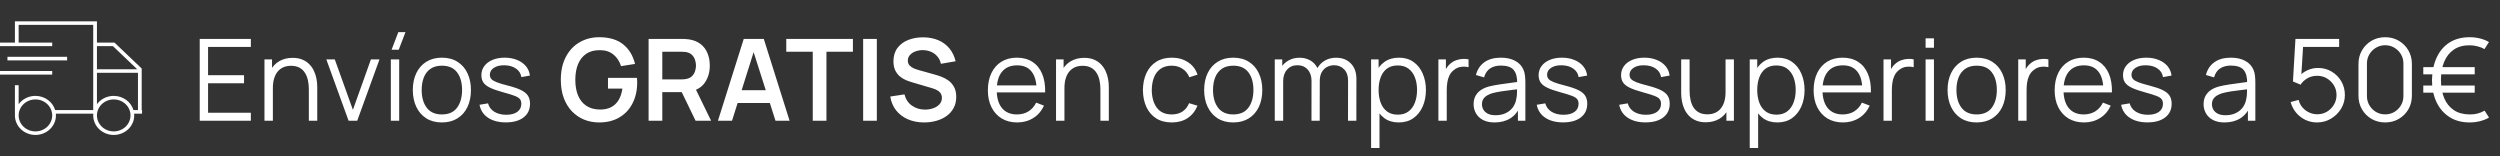 <svg width="352" height="22" viewBox="0 0 352 22" fill="none" xmlns="http://www.w3.org/2000/svg">
<rect x="0" y="0" width="352" height="22" fill="#333333" stroke="none"/>
<path d="M28.12 17V5.48H35.32V6.608H29.296V10.592H34.36V11.72H29.296V15.872H35.32V17H28.12ZM43.485 17V12.592C43.485 12.112 43.44 11.672 43.349 11.272C43.258 10.867 43.112 10.515 42.909 10.216C42.712 9.912 42.453 9.677 42.133 9.512C41.818 9.347 41.434 9.264 40.981 9.264C40.565 9.264 40.197 9.336 39.877 9.48C39.562 9.624 39.296 9.832 39.077 10.104C38.864 10.371 38.701 10.696 38.589 11.08C38.477 11.464 38.421 11.901 38.421 12.392L37.589 12.208C37.589 11.323 37.744 10.579 38.053 9.976C38.362 9.373 38.789 8.917 39.333 8.608C39.877 8.299 40.501 8.144 41.205 8.144C41.722 8.144 42.173 8.224 42.557 8.384C42.946 8.544 43.274 8.76 43.541 9.032C43.813 9.304 44.032 9.616 44.197 9.968C44.362 10.315 44.482 10.685 44.557 11.08C44.632 11.469 44.669 11.859 44.669 12.248V17H43.485ZM37.237 17V8.36H38.301V10.488H38.421V17H37.237ZM49.081 17L45.945 8.36H47.137L49.689 15.464L52.225 8.36H53.433L50.297 17H49.081ZM56.142 7H55.134L56.086 4.52H57.094L56.142 7ZM55.03 17V8.36H56.206V17H55.03ZM62.212 17.24C61.354 17.24 60.62 17.045 60.012 16.656C59.404 16.267 58.938 15.728 58.612 15.04C58.287 14.352 58.124 13.563 58.124 12.672C58.124 11.765 58.29 10.971 58.62 10.288C58.951 9.605 59.42 9.075 60.028 8.696C60.642 8.312 61.37 8.12 62.212 8.12C63.076 8.12 63.812 8.315 64.42 8.704C65.034 9.088 65.5 9.624 65.82 10.312C66.146 10.995 66.308 11.781 66.308 12.672C66.308 13.579 66.146 14.376 65.82 15.064C65.495 15.747 65.026 16.28 64.412 16.664C63.799 17.048 63.066 17.24 62.212 17.24ZM62.212 16.112C63.172 16.112 63.887 15.795 64.356 15.16C64.826 14.52 65.06 13.691 65.06 12.672C65.06 11.627 64.823 10.795 64.348 10.176C63.879 9.557 63.167 9.248 62.212 9.248C61.567 9.248 61.034 9.395 60.612 9.688C60.196 9.976 59.884 10.379 59.676 10.896C59.474 11.408 59.372 12 59.372 12.672C59.372 13.712 59.612 14.547 60.092 15.176C60.572 15.8 61.279 16.112 62.212 16.112ZM71.219 17.232C70.206 17.232 69.371 17.013 68.715 16.576C68.064 16.139 67.664 15.531 67.515 14.752L68.715 14.552C68.843 15.043 69.134 15.435 69.587 15.728C70.046 16.016 70.611 16.16 71.283 16.16C71.939 16.16 72.456 16.024 72.835 15.752C73.214 15.475 73.403 15.099 73.403 14.624C73.403 14.357 73.342 14.141 73.219 13.976C73.102 13.805 72.859 13.648 72.491 13.504C72.123 13.36 71.574 13.189 70.843 12.992C70.059 12.779 69.446 12.565 69.003 12.352C68.56 12.139 68.246 11.893 68.059 11.616C67.872 11.333 67.779 10.989 67.779 10.584C67.779 10.093 67.918 9.664 68.195 9.296C68.472 8.923 68.856 8.635 69.347 8.432C69.838 8.224 70.408 8.12 71.059 8.12C71.71 8.12 72.291 8.227 72.803 8.44C73.32 8.648 73.736 8.941 74.051 9.32C74.366 9.699 74.552 10.139 74.611 10.64L73.411 10.856C73.331 10.349 73.078 9.949 72.651 9.656C72.23 9.357 71.694 9.203 71.043 9.192C70.43 9.176 69.931 9.293 69.547 9.544C69.163 9.789 68.971 10.117 68.971 10.528C68.971 10.757 69.04 10.955 69.179 11.12C69.318 11.28 69.568 11.432 69.931 11.576C70.299 11.72 70.822 11.877 71.499 12.048C72.294 12.251 72.918 12.464 73.371 12.688C73.824 12.912 74.147 13.176 74.339 13.48C74.531 13.784 74.627 14.16 74.627 14.608C74.627 15.424 74.323 16.067 73.715 16.536C73.112 17 72.28 17.232 71.219 17.232ZM84.356 17.24C83.61 17.24 82.908 17.109 82.252 16.848C81.602 16.581 81.028 16.192 80.532 15.68C80.042 15.168 79.658 14.541 79.38 13.8C79.103 13.053 78.964 12.2 78.964 11.24C78.964 9.981 79.199 8.907 79.668 8.016C80.138 7.12 80.78 6.435 81.596 5.96C82.412 5.48 83.332 5.24 84.356 5.24C85.775 5.24 86.898 5.571 87.724 6.232C88.556 6.888 89.119 7.811 89.412 9L87.444 9.312C87.226 8.629 86.868 8.085 86.372 7.68C85.876 7.269 85.244 7.064 84.476 7.064C83.703 7.053 83.06 7.221 82.548 7.568C82.036 7.915 81.65 8.403 81.388 9.032C81.132 9.661 81.004 10.397 81.004 11.24C81.004 12.083 81.132 12.816 81.388 13.44C81.644 14.059 82.028 14.541 82.54 14.888C83.058 15.235 83.703 15.413 84.476 15.424C85.058 15.429 85.567 15.325 86.004 15.112C86.442 14.893 86.799 14.565 87.076 14.128C87.354 13.685 87.54 13.133 87.636 12.472H85.604V10.96H89.684C89.695 11.045 89.703 11.171 89.708 11.336C89.714 11.501 89.716 11.6 89.716 11.632C89.716 12.72 89.5 13.688 89.068 14.536C88.642 15.379 88.028 16.04 87.228 16.52C86.428 17 85.471 17.24 84.356 17.24ZM91.323 17V5.48H96.083C96.195 5.48 96.339 5.485 96.515 5.496C96.691 5.501 96.854 5.517 97.003 5.544C97.67 5.645 98.219 5.867 98.651 6.208C99.088 6.549 99.411 6.981 99.619 7.504C99.832 8.021 99.939 8.597 99.939 9.232C99.939 10.171 99.702 10.979 99.227 11.656C98.752 12.328 98.025 12.744 97.043 12.904L96.219 12.976H93.251V17H91.323ZM97.939 17L95.667 12.312L97.627 11.88L100.123 17H97.939ZM93.251 11.176H96.003C96.11 11.176 96.23 11.171 96.363 11.16C96.496 11.149 96.619 11.128 96.731 11.096C97.051 11.016 97.302 10.875 97.483 10.672C97.67 10.469 97.8 10.24 97.875 9.984C97.955 9.728 97.995 9.477 97.995 9.232C97.995 8.987 97.955 8.736 97.875 8.48C97.8 8.219 97.67 7.987 97.483 7.784C97.302 7.581 97.051 7.44 96.731 7.36C96.619 7.328 96.496 7.309 96.363 7.304C96.23 7.293 96.11 7.288 96.003 7.288H93.251V11.176ZM101.086 17L104.718 5.48H107.542L111.174 17H109.19L105.894 6.664H106.326L103.07 17H101.086ZM103.11 14.504V12.704H109.158V14.504H103.11ZM114.435 17V7.288H110.707V5.48H120.091V7.288H116.363V17H114.435ZM121.53 17V5.48H123.458V17H121.53ZM130.118 17.24C129.276 17.24 128.516 17.093 127.838 16.8C127.166 16.507 126.612 16.088 126.174 15.544C125.742 14.995 125.468 14.344 125.35 13.592L127.35 13.288C127.521 13.971 127.87 14.499 128.398 14.872C128.932 15.245 129.545 15.432 130.238 15.432C130.649 15.432 131.036 15.368 131.398 15.24C131.761 15.112 132.054 14.925 132.278 14.68C132.508 14.435 132.622 14.133 132.622 13.776C132.622 13.616 132.596 13.469 132.542 13.336C132.489 13.197 132.409 13.075 132.302 12.968C132.201 12.861 132.068 12.765 131.902 12.68C131.742 12.589 131.556 12.512 131.342 12.448L128.366 11.568C128.11 11.493 127.833 11.395 127.534 11.272C127.241 11.144 126.961 10.971 126.694 10.752C126.433 10.528 126.217 10.245 126.046 9.904C125.881 9.557 125.798 9.131 125.798 8.624C125.798 7.883 125.985 7.261 126.358 6.76C126.737 6.253 127.244 5.875 127.878 5.624C128.518 5.373 129.228 5.251 130.006 5.256C130.796 5.261 131.5 5.397 132.118 5.664C132.737 5.925 133.254 6.307 133.67 6.808C134.086 7.309 134.38 7.915 134.55 8.624L132.478 8.984C132.393 8.579 132.228 8.235 131.982 7.952C131.742 7.664 131.446 7.445 131.094 7.296C130.748 7.147 130.377 7.067 129.982 7.056C129.598 7.051 129.241 7.109 128.91 7.232C128.585 7.349 128.321 7.52 128.118 7.744C127.921 7.968 127.822 8.229 127.822 8.528C127.822 8.811 127.908 9.043 128.078 9.224C128.249 9.4 128.46 9.541 128.71 9.648C128.966 9.749 129.225 9.835 129.486 9.904L131.55 10.48C131.833 10.555 132.15 10.656 132.502 10.784C132.854 10.912 133.193 11.091 133.518 11.32C133.844 11.549 134.11 11.851 134.318 12.224C134.532 12.597 134.638 13.072 134.638 13.648C134.638 14.245 134.513 14.771 134.262 15.224C134.017 15.672 133.684 16.045 133.262 16.344C132.841 16.643 132.358 16.867 131.814 17.016C131.276 17.165 130.71 17.24 130.118 17.24ZM143.229 17.24C142.386 17.24 141.656 17.053 141.037 16.68C140.424 16.307 139.946 15.781 139.605 15.104C139.264 14.427 139.093 13.632 139.093 12.72C139.093 11.776 139.261 10.96 139.597 10.272C139.933 9.584 140.405 9.053 141.013 8.68C141.626 8.307 142.349 8.12 143.181 8.12C144.034 8.12 144.762 8.317 145.365 8.712C145.968 9.101 146.424 9.661 146.733 10.392C147.042 11.123 147.184 11.995 147.157 13.008H145.957V12.592C145.936 11.472 145.693 10.627 145.229 10.056C144.77 9.485 144.098 9.2 143.213 9.2C142.285 9.2 141.573 9.501 141.077 10.104C140.586 10.707 140.341 11.565 140.341 12.68C140.341 13.768 140.586 14.613 141.077 15.216C141.573 15.813 142.274 16.112 143.181 16.112C143.8 16.112 144.338 15.971 144.797 15.688C145.261 15.4 145.626 14.987 145.893 14.448L146.989 14.872C146.648 15.624 146.144 16.208 145.477 16.624C144.816 17.035 144.066 17.24 143.229 17.24ZM139.925 13.008V12.024H146.525V13.008H139.925ZM154.938 17V12.592C154.938 12.112 154.893 11.672 154.802 11.272C154.711 10.867 154.565 10.515 154.362 10.216C154.165 9.912 153.906 9.677 153.586 9.512C153.271 9.347 152.887 9.264 152.434 9.264C152.018 9.264 151.65 9.336 151.33 9.48C151.015 9.624 150.749 9.832 150.53 10.104C150.317 10.371 150.154 10.696 150.042 11.08C149.93 11.464 149.874 11.901 149.874 12.392L149.042 12.208C149.042 11.323 149.197 10.579 149.506 9.976C149.815 9.373 150.242 8.917 150.786 8.608C151.33 8.299 151.954 8.144 152.658 8.144C153.175 8.144 153.626 8.224 154.01 8.384C154.399 8.544 154.727 8.76 154.994 9.032C155.266 9.304 155.485 9.616 155.65 9.968C155.815 10.315 155.935 10.685 156.01 11.08C156.085 11.469 156.122 11.859 156.122 12.248V17H154.938ZM148.69 17V8.36H149.754V10.488H149.874V17H148.69ZM164.985 17.24C164.116 17.24 163.38 17.045 162.777 16.656C162.175 16.267 161.716 15.731 161.401 15.048C161.092 14.36 160.932 13.571 160.921 12.68C160.932 11.773 161.097 10.979 161.417 10.296C161.737 9.608 162.199 9.075 162.801 8.696C163.404 8.312 164.135 8.12 164.993 8.12C165.868 8.12 166.628 8.333 167.273 8.76C167.924 9.187 168.369 9.771 168.609 10.512L167.457 10.88C167.255 10.363 166.932 9.963 166.489 9.68C166.052 9.392 165.551 9.248 164.985 9.248C164.351 9.248 163.825 9.395 163.409 9.688C162.993 9.976 162.684 10.379 162.481 10.896C162.279 11.413 162.175 12.008 162.169 12.68C162.18 13.715 162.42 14.547 162.889 15.176C163.359 15.8 164.057 16.112 164.985 16.112C165.572 16.112 166.071 15.979 166.481 15.712C166.897 15.44 167.212 15.045 167.425 14.528L168.609 14.88C168.289 15.648 167.82 16.235 167.201 16.64C166.583 17.04 165.844 17.24 164.985 17.24ZM173.634 17.24C172.776 17.24 172.042 17.045 171.434 16.656C170.826 16.267 170.36 15.728 170.034 15.04C169.709 14.352 169.546 13.563 169.546 12.672C169.546 11.765 169.712 10.971 170.042 10.288C170.373 9.605 170.842 9.075 171.45 8.696C172.064 8.312 172.792 8.12 173.634 8.12C174.498 8.12 175.234 8.315 175.842 8.704C176.456 9.088 176.922 9.624 177.242 10.312C177.568 10.995 177.73 11.781 177.73 12.672C177.73 13.579 177.568 14.376 177.242 15.064C176.917 15.747 176.448 16.28 175.834 16.664C175.221 17.048 174.488 17.24 173.634 17.24ZM173.634 16.112C174.594 16.112 175.309 15.795 175.778 15.16C176.248 14.52 176.482 13.691 176.482 12.672C176.482 11.627 176.245 10.795 175.77 10.176C175.301 9.557 174.589 9.248 173.634 9.248C172.989 9.248 172.456 9.395 172.034 9.688C171.618 9.976 171.306 10.379 171.098 10.896C170.896 11.408 170.794 12 170.794 12.672C170.794 13.712 171.034 14.547 171.514 15.176C171.994 15.8 172.701 16.112 173.634 16.112ZM189.799 17L189.807 11.328C189.807 10.661 189.62 10.139 189.247 9.76C188.879 9.376 188.41 9.184 187.839 9.184C187.514 9.184 187.196 9.259 186.887 9.408C186.578 9.557 186.322 9.797 186.119 10.128C185.922 10.459 185.823 10.891 185.823 11.424L185.127 11.224C185.111 10.605 185.231 10.064 185.487 9.6C185.748 9.136 186.106 8.776 186.559 8.52C187.018 8.259 187.535 8.128 188.111 8.128C188.98 8.128 189.676 8.397 190.199 8.936C190.722 9.469 190.983 10.192 190.983 11.104L190.975 17H189.799ZM179.487 17V8.36H180.543V10.488H180.671V17H179.487ZM184.655 17L184.663 11.408C184.663 10.72 184.479 10.179 184.111 9.784C183.748 9.384 183.268 9.184 182.671 9.184C182.074 9.184 181.591 9.389 181.223 9.8C180.855 10.205 180.671 10.747 180.671 11.424L179.967 11.04C179.967 10.485 180.098 9.989 180.359 9.552C180.62 9.109 180.978 8.763 181.431 8.512C181.884 8.256 182.399 8.128 182.975 8.128C183.524 8.128 184.012 8.245 184.439 8.48C184.871 8.715 185.21 9.056 185.455 9.504C185.7 9.952 185.823 10.496 185.823 11.136L185.815 17H184.655ZM196.938 17.24C196.143 17.24 195.471 17.04 194.922 16.64C194.372 16.235 193.956 15.688 193.674 15C193.391 14.307 193.25 13.531 193.25 12.672C193.25 11.797 193.391 11.019 193.674 10.336C193.962 9.648 194.383 9.107 194.938 8.712C195.492 8.317 196.175 8.12 196.986 8.12C197.775 8.12 198.452 8.32 199.018 8.72C199.583 9.12 200.015 9.664 200.314 10.352C200.618 11.04 200.77 11.813 200.77 12.672C200.77 13.536 200.618 14.312 200.314 15C200.01 15.688 199.572 16.235 199.002 16.64C198.431 17.04 197.743 17.24 196.938 17.24ZM193.05 20.84V8.36H194.106V14.864H194.234V20.84H193.05ZM196.818 16.144C197.42 16.144 197.922 15.992 198.322 15.688C198.722 15.384 199.02 14.971 199.218 14.448C199.42 13.92 199.522 13.328 199.522 12.672C199.522 12.021 199.423 11.435 199.226 10.912C199.028 10.389 198.727 9.976 198.322 9.672C197.922 9.368 197.412 9.216 196.794 9.216C196.191 9.216 195.69 9.363 195.29 9.656C194.895 9.949 194.599 10.357 194.402 10.88C194.204 11.397 194.106 11.995 194.106 12.672C194.106 13.339 194.204 13.936 194.402 14.464C194.599 14.987 194.898 15.397 195.298 15.696C195.698 15.995 196.204 16.144 196.818 16.144ZM202.526 17V8.36H203.582V10.44L203.374 10.168C203.47 9.912 203.596 9.677 203.75 9.464C203.905 9.245 204.073 9.067 204.254 8.928C204.478 8.731 204.74 8.581 205.038 8.48C205.337 8.373 205.638 8.312 205.942 8.296C206.246 8.275 206.524 8.296 206.774 8.36V9.464C206.46 9.384 206.116 9.365 205.742 9.408C205.369 9.451 205.025 9.6 204.71 9.856C204.422 10.08 204.206 10.349 204.062 10.664C203.918 10.973 203.822 11.304 203.774 11.656C203.726 12.003 203.702 12.347 203.702 12.688V17H202.526ZM210.436 17.24C209.785 17.24 209.238 17.123 208.796 16.888C208.358 16.653 208.03 16.341 207.812 15.952C207.593 15.563 207.484 15.139 207.484 14.68C207.484 14.211 207.577 13.811 207.764 13.48C207.956 13.144 208.214 12.869 208.54 12.656C208.87 12.443 209.252 12.28 209.684 12.168C210.121 12.061 210.604 11.968 211.132 11.888C211.665 11.803 212.185 11.731 212.692 11.672C213.204 11.608 213.652 11.547 214.036 11.488L213.62 11.744C213.636 10.891 213.47 10.259 213.124 9.848C212.777 9.437 212.174 9.232 211.316 9.232C210.724 9.232 210.222 9.365 209.812 9.632C209.406 9.899 209.121 10.32 208.956 10.896L207.812 10.56C208.009 9.787 208.406 9.187 209.004 8.76C209.601 8.333 210.377 8.12 211.332 8.12C212.121 8.12 212.79 8.269 213.34 8.568C213.894 8.861 214.286 9.288 214.516 9.848C214.622 10.099 214.692 10.379 214.724 10.688C214.756 10.997 214.772 11.312 214.772 11.632V17H213.724V14.832L214.028 14.96C213.734 15.701 213.278 16.267 212.66 16.656C212.041 17.045 211.3 17.24 210.436 17.24ZM210.572 16.224C211.121 16.224 211.601 16.125 212.012 15.928C212.422 15.731 212.753 15.461 213.004 15.12C213.254 14.773 213.417 14.384 213.492 13.952C213.556 13.675 213.59 13.371 213.596 13.04C213.601 12.704 213.604 12.453 213.604 12.288L214.052 12.52C213.652 12.573 213.217 12.627 212.748 12.68C212.284 12.733 211.825 12.795 211.372 12.864C210.924 12.933 210.518 13.016 210.156 13.112C209.91 13.181 209.673 13.28 209.444 13.408C209.214 13.531 209.025 13.696 208.876 13.904C208.732 14.112 208.66 14.371 208.66 14.68C208.66 14.931 208.721 15.173 208.844 15.408C208.972 15.643 209.174 15.837 209.452 15.992C209.734 16.147 210.108 16.224 210.572 16.224ZM220.078 17.232C219.065 17.232 218.23 17.013 217.574 16.576C216.924 16.139 216.524 15.531 216.374 14.752L217.574 14.552C217.702 15.043 217.993 15.435 218.446 15.728C218.905 16.016 219.47 16.16 220.142 16.16C220.798 16.16 221.316 16.024 221.694 15.752C222.073 15.475 222.262 15.099 222.262 14.624C222.262 14.357 222.201 14.141 222.078 13.976C221.961 13.805 221.718 13.648 221.35 13.504C220.982 13.36 220.433 13.189 219.702 12.992C218.918 12.779 218.305 12.565 217.862 12.352C217.42 12.139 217.105 11.893 216.918 11.616C216.732 11.333 216.638 10.989 216.638 10.584C216.638 10.093 216.777 9.664 217.054 9.296C217.332 8.923 217.716 8.635 218.206 8.432C218.697 8.224 219.268 8.12 219.918 8.12C220.569 8.12 221.15 8.227 221.662 8.44C222.18 8.648 222.596 8.941 222.91 9.32C223.225 9.699 223.412 10.139 223.47 10.64L222.27 10.856C222.19 10.349 221.937 9.949 221.51 9.656C221.089 9.357 220.553 9.203 219.902 9.192C219.289 9.176 218.79 9.293 218.406 9.544C218.022 9.789 217.83 10.117 217.83 10.528C217.83 10.757 217.9 10.955 218.038 11.12C218.177 11.28 218.428 11.432 218.79 11.576C219.158 11.72 219.681 11.877 220.358 12.048C221.153 12.251 221.777 12.464 222.23 12.688C222.684 12.912 223.006 13.176 223.198 13.48C223.39 13.784 223.486 14.16 223.486 14.608C223.486 15.424 223.182 16.067 222.574 16.536C221.972 17 221.14 17.232 220.078 17.232ZM231.688 17.232C230.674 17.232 229.84 17.013 229.184 16.576C228.533 16.139 228.133 15.531 227.984 14.752L229.184 14.552C229.312 15.043 229.602 15.435 230.056 15.728C230.514 16.016 231.08 16.16 231.752 16.16C232.408 16.16 232.925 16.024 233.304 15.752C233.682 15.475 233.872 15.099 233.872 14.624C233.872 14.357 233.81 14.141 233.688 13.976C233.57 13.805 233.328 13.648 232.96 13.504C232.592 13.36 232.042 13.189 231.312 12.992C230.528 12.779 229.914 12.565 229.472 12.352C229.029 12.139 228.714 11.893 228.528 11.616C228.341 11.333 228.248 10.989 228.248 10.584C228.248 10.093 228.386 9.664 228.664 9.296C228.941 8.923 229.325 8.635 229.816 8.432C230.306 8.224 230.877 8.12 231.528 8.12C232.178 8.12 232.76 8.227 233.272 8.44C233.789 8.648 234.205 8.941 234.52 9.32C234.834 9.699 235.021 10.139 235.08 10.64L233.88 10.856C233.8 10.349 233.546 9.949 233.12 9.656C232.698 9.357 232.162 9.203 231.512 9.192C230.898 9.176 230.4 9.293 230.016 9.544C229.632 9.789 229.44 10.117 229.44 10.528C229.44 10.757 229.509 10.955 229.648 11.12C229.786 11.28 230.037 11.432 230.4 11.576C230.768 11.72 231.29 11.877 231.968 12.048C232.762 12.251 233.386 12.464 233.84 12.688C234.293 12.912 234.616 13.176 234.808 13.48C235 13.784 235.096 14.16 235.096 14.608C235.096 15.424 234.792 16.067 234.184 16.536C233.581 17 232.749 17.232 231.688 17.232ZM240.174 17.216C239.657 17.216 239.203 17.136 238.814 16.976C238.43 16.816 238.102 16.6 237.83 16.328C237.563 16.056 237.347 15.747 237.182 15.4C237.017 15.048 236.897 14.677 236.822 14.288C236.747 13.893 236.71 13.501 236.71 13.112V8.36H237.894V12.768C237.894 13.243 237.939 13.683 238.03 14.088C238.121 14.493 238.265 14.848 238.462 15.152C238.665 15.451 238.923 15.683 239.238 15.848C239.558 16.013 239.945 16.096 240.398 16.096C240.814 16.096 241.179 16.024 241.494 15.88C241.814 15.736 242.081 15.531 242.294 15.264C242.513 14.992 242.678 14.664 242.79 14.28C242.902 13.891 242.958 13.453 242.958 12.968L243.79 13.152C243.79 14.037 243.635 14.781 243.326 15.384C243.017 15.987 242.59 16.443 242.046 16.752C241.502 17.061 240.878 17.216 240.174 17.216ZM243.078 17V14.872H242.958V8.36H244.134V17H243.078ZM250.25 17.24C249.455 17.24 248.783 17.04 248.234 16.64C247.685 16.235 247.269 15.688 246.986 15C246.703 14.307 246.562 13.531 246.562 12.672C246.562 11.797 246.703 11.019 246.986 10.336C247.274 9.648 247.695 9.107 248.25 8.712C248.805 8.317 249.487 8.12 250.298 8.12C251.087 8.12 251.765 8.32 252.33 8.72C252.895 9.12 253.327 9.664 253.626 10.352C253.93 11.04 254.082 11.813 254.082 12.672C254.082 13.536 253.93 14.312 253.626 15C253.322 15.688 252.885 16.235 252.314 16.64C251.743 17.04 251.055 17.24 250.25 17.24ZM246.362 20.84V8.36H247.418V14.864H247.546V20.84H246.362ZM250.13 16.144C250.733 16.144 251.234 15.992 251.634 15.688C252.034 15.384 252.333 14.971 252.53 14.448C252.733 13.92 252.834 13.328 252.834 12.672C252.834 12.021 252.735 11.435 252.538 10.912C252.341 10.389 252.039 9.976 251.634 9.672C251.234 9.368 250.725 9.216 250.106 9.216C249.503 9.216 249.002 9.363 248.602 9.656C248.207 9.949 247.911 10.357 247.714 10.88C247.517 11.397 247.418 11.995 247.418 12.672C247.418 13.339 247.517 13.936 247.714 14.464C247.911 14.987 248.21 15.397 248.61 15.696C249.01 15.995 249.517 16.144 250.13 16.144ZM259.495 17.24C258.652 17.24 257.921 17.053 257.303 16.68C256.689 16.307 256.212 15.781 255.871 15.104C255.529 14.427 255.359 13.632 255.359 12.72C255.359 11.776 255.527 10.96 255.863 10.272C256.199 9.584 256.671 9.053 257.279 8.68C257.892 8.307 258.615 8.12 259.447 8.12C260.3 8.12 261.028 8.317 261.631 8.712C262.233 9.101 262.689 9.661 262.999 10.392C263.308 11.123 263.449 11.995 263.423 13.008H262.223V12.592C262.201 11.472 261.959 10.627 261.495 10.056C261.036 9.485 260.364 9.2 259.479 9.2C258.551 9.2 257.839 9.501 257.343 10.104C256.852 10.707 256.607 11.565 256.607 12.68C256.607 13.768 256.852 14.613 257.343 15.216C257.839 15.813 258.54 16.112 259.447 16.112C260.065 16.112 260.604 15.971 261.063 15.688C261.527 15.4 261.892 14.987 262.159 14.448L263.255 14.872C262.913 15.624 262.409 16.208 261.743 16.624C261.081 17.035 260.332 17.24 259.495 17.24ZM256.191 13.008V12.024H262.791V13.008H256.191ZM265.198 17V8.36H266.254V10.44L266.046 10.168C266.142 9.912 266.267 9.677 266.422 9.464C266.577 9.245 266.745 9.067 266.926 8.928C267.15 8.731 267.411 8.581 267.71 8.48C268.009 8.373 268.31 8.312 268.614 8.296C268.918 8.275 269.195 8.296 269.446 8.36V9.464C269.131 9.384 268.787 9.365 268.414 9.408C268.041 9.451 267.697 9.6 267.382 9.856C267.094 10.08 266.878 10.349 266.734 10.664C266.59 10.973 266.494 11.304 266.446 11.656C266.398 12.003 266.374 12.347 266.374 12.688V17H265.198ZM271.124 6.72V5.4H272.3V6.72H271.124ZM271.124 17V8.36H272.3V17H271.124ZM278.306 17.24C277.447 17.24 276.714 17.045 276.106 16.656C275.498 16.267 275.031 15.728 274.706 15.04C274.381 14.352 274.218 13.563 274.218 12.672C274.218 11.765 274.383 10.971 274.714 10.288C275.045 9.605 275.514 9.075 276.122 8.696C276.735 8.312 277.463 8.12 278.306 8.12C279.17 8.12 279.906 8.315 280.514 8.704C281.127 9.088 281.594 9.624 281.914 10.312C282.239 10.995 282.402 11.781 282.402 12.672C282.402 13.579 282.239 14.376 281.914 15.064C281.589 15.747 281.119 16.28 280.506 16.664C279.893 17.048 279.159 17.24 278.306 17.24ZM278.306 16.112C279.266 16.112 279.981 15.795 280.45 15.16C280.919 14.52 281.154 13.691 281.154 12.672C281.154 11.627 280.917 10.795 280.442 10.176C279.973 9.557 279.261 9.248 278.306 9.248C277.661 9.248 277.127 9.395 276.706 9.688C276.29 9.976 275.978 10.379 275.77 10.896C275.567 11.408 275.466 12 275.466 12.672C275.466 13.712 275.706 14.547 276.186 15.176C276.666 15.8 277.373 16.112 278.306 16.112ZM284.167 17V8.36H285.223V10.44L285.015 10.168C285.111 9.912 285.236 9.677 285.391 9.464C285.546 9.245 285.714 9.067 285.895 8.928C286.119 8.731 286.38 8.581 286.679 8.48C286.978 8.373 287.279 8.312 287.583 8.296C287.887 8.275 288.164 8.296 288.415 8.36V9.464C288.1 9.384 287.756 9.365 287.383 9.408C287.01 9.451 286.666 9.6 286.351 9.856C286.063 10.08 285.847 10.349 285.703 10.664C285.559 10.973 285.463 11.304 285.415 11.656C285.367 12.003 285.343 12.347 285.343 12.688V17H284.167ZM293.432 17.24C292.59 17.24 291.859 17.053 291.24 16.68C290.627 16.307 290.15 15.781 289.808 15.104C289.467 14.427 289.296 13.632 289.296 12.72C289.296 11.776 289.464 10.96 289.8 10.272C290.136 9.584 290.608 9.053 291.216 8.68C291.83 8.307 292.552 8.12 293.384 8.12C294.238 8.12 294.966 8.317 295.568 8.712C296.171 9.101 296.627 9.661 296.936 10.392C297.246 11.123 297.387 11.995 297.36 13.008H296.16V12.592C296.139 11.472 295.896 10.627 295.432 10.056C294.974 9.485 294.302 9.2 293.416 9.2C292.488 9.2 291.776 9.501 291.28 10.104C290.79 10.707 290.544 11.565 290.544 12.68C290.544 13.768 290.79 14.613 291.28 15.216C291.776 15.813 292.478 16.112 293.384 16.112C294.003 16.112 294.542 15.971 295 15.688C295.464 15.4 295.83 14.987 296.096 14.448L297.192 14.872C296.851 15.624 296.347 16.208 295.68 16.624C295.019 17.035 294.27 17.24 293.432 17.24ZM290.128 13.008V12.024H296.728V13.008H290.128ZM302.36 17.232C301.346 17.232 300.512 17.013 299.856 16.576C299.205 16.139 298.805 15.531 298.656 14.752L299.856 14.552C299.984 15.043 300.274 15.435 300.728 15.728C301.186 16.016 301.752 16.16 302.424 16.16C303.08 16.16 303.597 16.024 303.976 15.752C304.354 15.475 304.544 15.099 304.544 14.624C304.544 14.357 304.482 14.141 304.36 13.976C304.242 13.805 304 13.648 303.632 13.504C303.264 13.36 302.714 13.189 301.984 12.992C301.2 12.779 300.586 12.565 300.144 12.352C299.701 12.139 299.386 11.893 299.2 11.616C299.013 11.333 298.92 10.989 298.92 10.584C298.92 10.093 299.058 9.664 299.336 9.296C299.613 8.923 299.997 8.635 300.488 8.432C300.978 8.224 301.549 8.12 302.2 8.12C302.85 8.12 303.432 8.227 303.944 8.44C304.461 8.648 304.877 8.941 305.192 9.32C305.506 9.699 305.693 10.139 305.752 10.64L304.552 10.856C304.472 10.349 304.218 9.949 303.792 9.656C303.37 9.357 302.834 9.203 302.184 9.192C301.57 9.176 301.072 9.293 300.688 9.544C300.304 9.789 300.112 10.117 300.112 10.528C300.112 10.757 300.181 10.955 300.32 11.12C300.458 11.28 300.709 11.432 301.072 11.576C301.44 11.72 301.962 11.877 302.64 12.048C303.434 12.251 304.058 12.464 304.512 12.688C304.965 12.912 305.288 13.176 305.48 13.48C305.672 13.784 305.768 14.16 305.768 14.608C305.768 15.424 305.464 16.067 304.856 16.536C304.253 17 303.421 17.232 302.36 17.232ZM313.217 17.24C312.566 17.24 312.02 17.123 311.577 16.888C311.14 16.653 310.812 16.341 310.593 15.952C310.374 15.563 310.265 15.139 310.265 14.68C310.265 14.211 310.358 13.811 310.545 13.48C310.737 13.144 310.996 12.869 311.321 12.656C311.652 12.443 312.033 12.28 312.465 12.168C312.902 12.061 313.385 11.968 313.913 11.888C314.446 11.803 314.966 11.731 315.473 11.672C315.985 11.608 316.433 11.547 316.817 11.488L316.401 11.744C316.417 10.891 316.252 10.259 315.905 9.848C315.558 9.437 314.956 9.232 314.097 9.232C313.505 9.232 313.004 9.365 312.593 9.632C312.188 9.899 311.902 10.32 311.737 10.896L310.593 10.56C310.79 9.787 311.188 9.187 311.785 8.76C312.382 8.333 313.158 8.12 314.113 8.12C314.902 8.12 315.572 8.269 316.121 8.568C316.676 8.861 317.068 9.288 317.297 9.848C317.404 10.099 317.473 10.379 317.505 10.688C317.537 10.997 317.553 11.312 317.553 11.632V17H316.505V14.832L316.809 14.96C316.516 15.701 316.06 16.267 315.441 16.656C314.822 17.045 314.081 17.24 313.217 17.24ZM313.353 16.224C313.902 16.224 314.382 16.125 314.793 15.928C315.204 15.731 315.534 15.461 315.785 15.12C316.036 14.773 316.198 14.384 316.273 13.952C316.337 13.675 316.372 13.371 316.377 13.04C316.382 12.704 316.385 12.453 316.385 12.288L316.833 12.52C316.433 12.573 315.998 12.627 315.529 12.68C315.065 12.733 314.606 12.795 314.153 12.864C313.705 12.933 313.3 13.016 312.937 13.112C312.692 13.181 312.454 13.28 312.225 13.408C311.996 13.531 311.806 13.696 311.657 13.904C311.513 14.112 311.441 14.371 311.441 14.68C311.441 14.931 311.502 15.173 311.625 15.408C311.753 15.643 311.956 15.837 312.233 15.992C312.516 16.147 312.889 16.224 313.353 16.224ZM326.239 17.24C325.641 17.24 325.089 17.117 324.583 16.872C324.076 16.627 323.644 16.288 323.287 15.856C322.929 15.424 322.673 14.928 322.519 14.368L323.647 14.064C323.748 14.48 323.932 14.84 324.199 15.144C324.465 15.443 324.777 15.675 325.135 15.84C325.497 16.005 325.876 16.088 326.271 16.088C326.783 16.088 327.241 15.965 327.647 15.72C328.057 15.469 328.383 15.139 328.623 14.728C328.863 14.317 328.983 13.867 328.983 13.376C328.983 12.869 328.857 12.413 328.607 12.008C328.356 11.597 328.025 11.272 327.615 11.032C327.204 10.792 326.756 10.672 326.271 10.672C325.727 10.672 325.257 10.792 324.863 11.032C324.468 11.267 324.153 11.563 323.919 11.92L322.847 11.472L323.199 5.48H329.351V6.608H323.719L324.303 6.056L323.991 11.168L323.695 10.776C324.025 10.397 324.425 10.101 324.895 9.888C325.364 9.675 325.857 9.568 326.375 9.568C327.084 9.568 327.724 9.739 328.295 10.08C328.865 10.416 329.319 10.872 329.655 11.448C329.991 12.024 330.159 12.667 330.159 13.376C330.159 14.08 329.98 14.725 329.623 15.312C329.265 15.893 328.791 16.36 328.199 16.712C327.607 17.064 326.953 17.24 326.239 17.24ZM335.833 17.24C335.124 17.24 334.484 17.075 333.913 16.744C333.348 16.413 332.9 15.965 332.569 15.4C332.238 14.829 332.073 14.189 332.073 13.48V9C332.073 8.291 332.238 7.653 332.569 7.088C332.9 6.517 333.348 6.067 333.913 5.736C334.484 5.405 335.124 5.24 335.833 5.24C336.542 5.24 337.18 5.405 337.745 5.736C338.316 6.067 338.766 6.517 339.097 7.088C339.428 7.653 339.593 8.291 339.593 9V13.48C339.593 14.189 339.428 14.829 339.097 15.4C338.766 15.965 338.316 16.413 337.745 16.744C337.18 17.075 336.542 17.24 335.833 17.24ZM335.833 16.104C336.308 16.104 336.74 15.989 337.129 15.76C337.518 15.525 337.828 15.213 338.057 14.824C338.286 14.435 338.401 14.005 338.401 13.536V8.944C338.401 8.469 338.286 8.037 338.057 7.648C337.828 7.259 337.518 6.949 337.129 6.72C336.74 6.485 336.308 6.368 335.833 6.368C335.358 6.368 334.926 6.485 334.537 6.72C334.148 6.949 333.838 7.259 333.609 7.648C333.38 8.037 333.265 8.469 333.265 8.944V13.536C333.265 14.005 333.38 14.435 333.609 14.824C333.838 15.213 334.148 15.525 334.537 15.76C334.926 15.989 335.358 16.104 335.833 16.104ZM347.735 17.24C346.604 17.24 345.641 16.979 344.847 16.456C344.052 15.933 343.447 15.221 343.031 14.32C342.62 13.413 342.417 12.387 342.423 11.24C342.449 10.04 342.671 8.992 343.087 8.096C343.503 7.195 344.1 6.493 344.879 5.992C345.657 5.491 346.609 5.24 347.735 5.24C348.225 5.24 348.7 5.296 349.159 5.408C349.623 5.52 350.052 5.691 350.447 5.92L349.815 6.912C349.511 6.736 349.18 6.605 348.823 6.52C348.471 6.429 348.108 6.381 347.735 6.376C346.833 6.371 346.084 6.576 345.487 6.992C344.889 7.403 344.439 7.976 344.135 8.712C343.836 9.443 343.687 10.285 343.687 11.24C343.687 12.216 343.836 13.069 344.135 13.8C344.439 14.525 344.889 15.091 345.487 15.496C346.084 15.901 346.833 16.107 347.735 16.112C348.492 16.128 349.191 15.949 349.831 15.576L350.455 16.552C350.06 16.781 349.631 16.952 349.167 17.064C348.703 17.181 348.225 17.24 347.735 17.24ZM341.199 13.048V12.04H348.439V13.048H341.199ZM341.199 10.464V9.456H348.439V10.464H341.199Z" fill="white"/>
<g clip-path="url(#clip0_2091_267)">
<g clip-path="url(#clip1_2091_267)">
<path d="M2.625 3.5H13.125V15.5H7.767C7.425 14.347 6.31 13.5 4.987 13.5C4.01 13.5 3.147 13.963 2.625 14.669V12H2.1V15.5V16H2.113C2.107 16.081 2.1 16.166 2.1 16.25C2.1 17.769 3.393 19 4.987 19C6.582 19 7.875 17.769 7.875 16.25C7.875 16.166 7.872 16.081 7.862 16H13.125H13.138C13.132 16.081 13.125 16.166 13.125 16.25C13.125 17.769 14.418 19 16.012 19C17.607 19 18.9 17.769 18.9 16.25C18.9 16.166 18.897 16.081 18.887 16H20.738H21V15.5H20.738H19.95V9.75V9.647L19.875 9.575L16.2 6.075L16.121 6H16.012H13.65V3.5V3H13.125H2.625H2.1V3.5V6H0.263H0V6.5H0.263H7.088H7.35V6H7.088H2.625V3.5ZM13.65 9.75V6.5H15.904L19.317 9.75H13.65ZM13.65 10.25H19.425V15.5H18.792C18.451 14.347 17.335 13.5 16.012 13.5C15.035 13.5 14.172 13.963 13.65 14.669V10.25ZM2.625 16.25C2.625 15.954 2.686 15.662 2.805 15.389C2.924 15.116 3.098 14.868 3.317 14.659C3.536 14.45 3.797 14.284 4.083 14.171C4.37 14.058 4.677 14 4.987 14C5.298 14 5.605 14.058 5.892 14.171C6.178 14.284 6.439 14.45 6.658 14.659C6.877 14.868 7.051 15.116 7.17 15.389C7.289 15.662 7.35 15.954 7.35 16.25C7.35 16.546 7.289 16.838 7.17 17.111C7.051 17.384 6.877 17.632 6.658 17.841C6.439 18.05 6.178 18.216 5.892 18.329C5.605 18.442 5.298 18.5 4.987 18.5C4.677 18.5 4.37 18.442 4.083 18.329C3.797 18.216 3.536 18.05 3.317 17.841C3.098 17.632 2.924 17.384 2.805 17.111C2.686 16.838 2.625 16.546 2.625 16.25ZM16.012 14C16.639 14 17.24 14.237 17.683 14.659C18.126 15.081 18.375 15.653 18.375 16.25C18.375 16.847 18.126 17.419 17.683 17.841C17.24 18.263 16.639 18.5 16.012 18.5C15.386 18.5 14.785 18.263 14.342 17.841C13.899 17.419 13.65 16.847 13.65 16.25C13.65 15.653 13.899 15.081 14.342 14.659C14.785 14.237 15.386 14 16.012 14ZM1.312 8H1.05V8.5H1.312H9.188H9.45V8H9.188H1.312ZM0.263 10H0V10.5H0.263H7.088H7.35V10H7.088H0.263Z" fill="white"/>
</g>
</g>
<defs>
<clipPath id="clip0_2091_267">
<rect width="20" height="20" fill="white" transform="translate(0 1)"/>
</clipPath>
<clipPath id="clip1_2091_267">
<rect width="21" height="16" fill="white" transform="translate(0 3)"/>
</clipPath>
</defs>
</svg>
